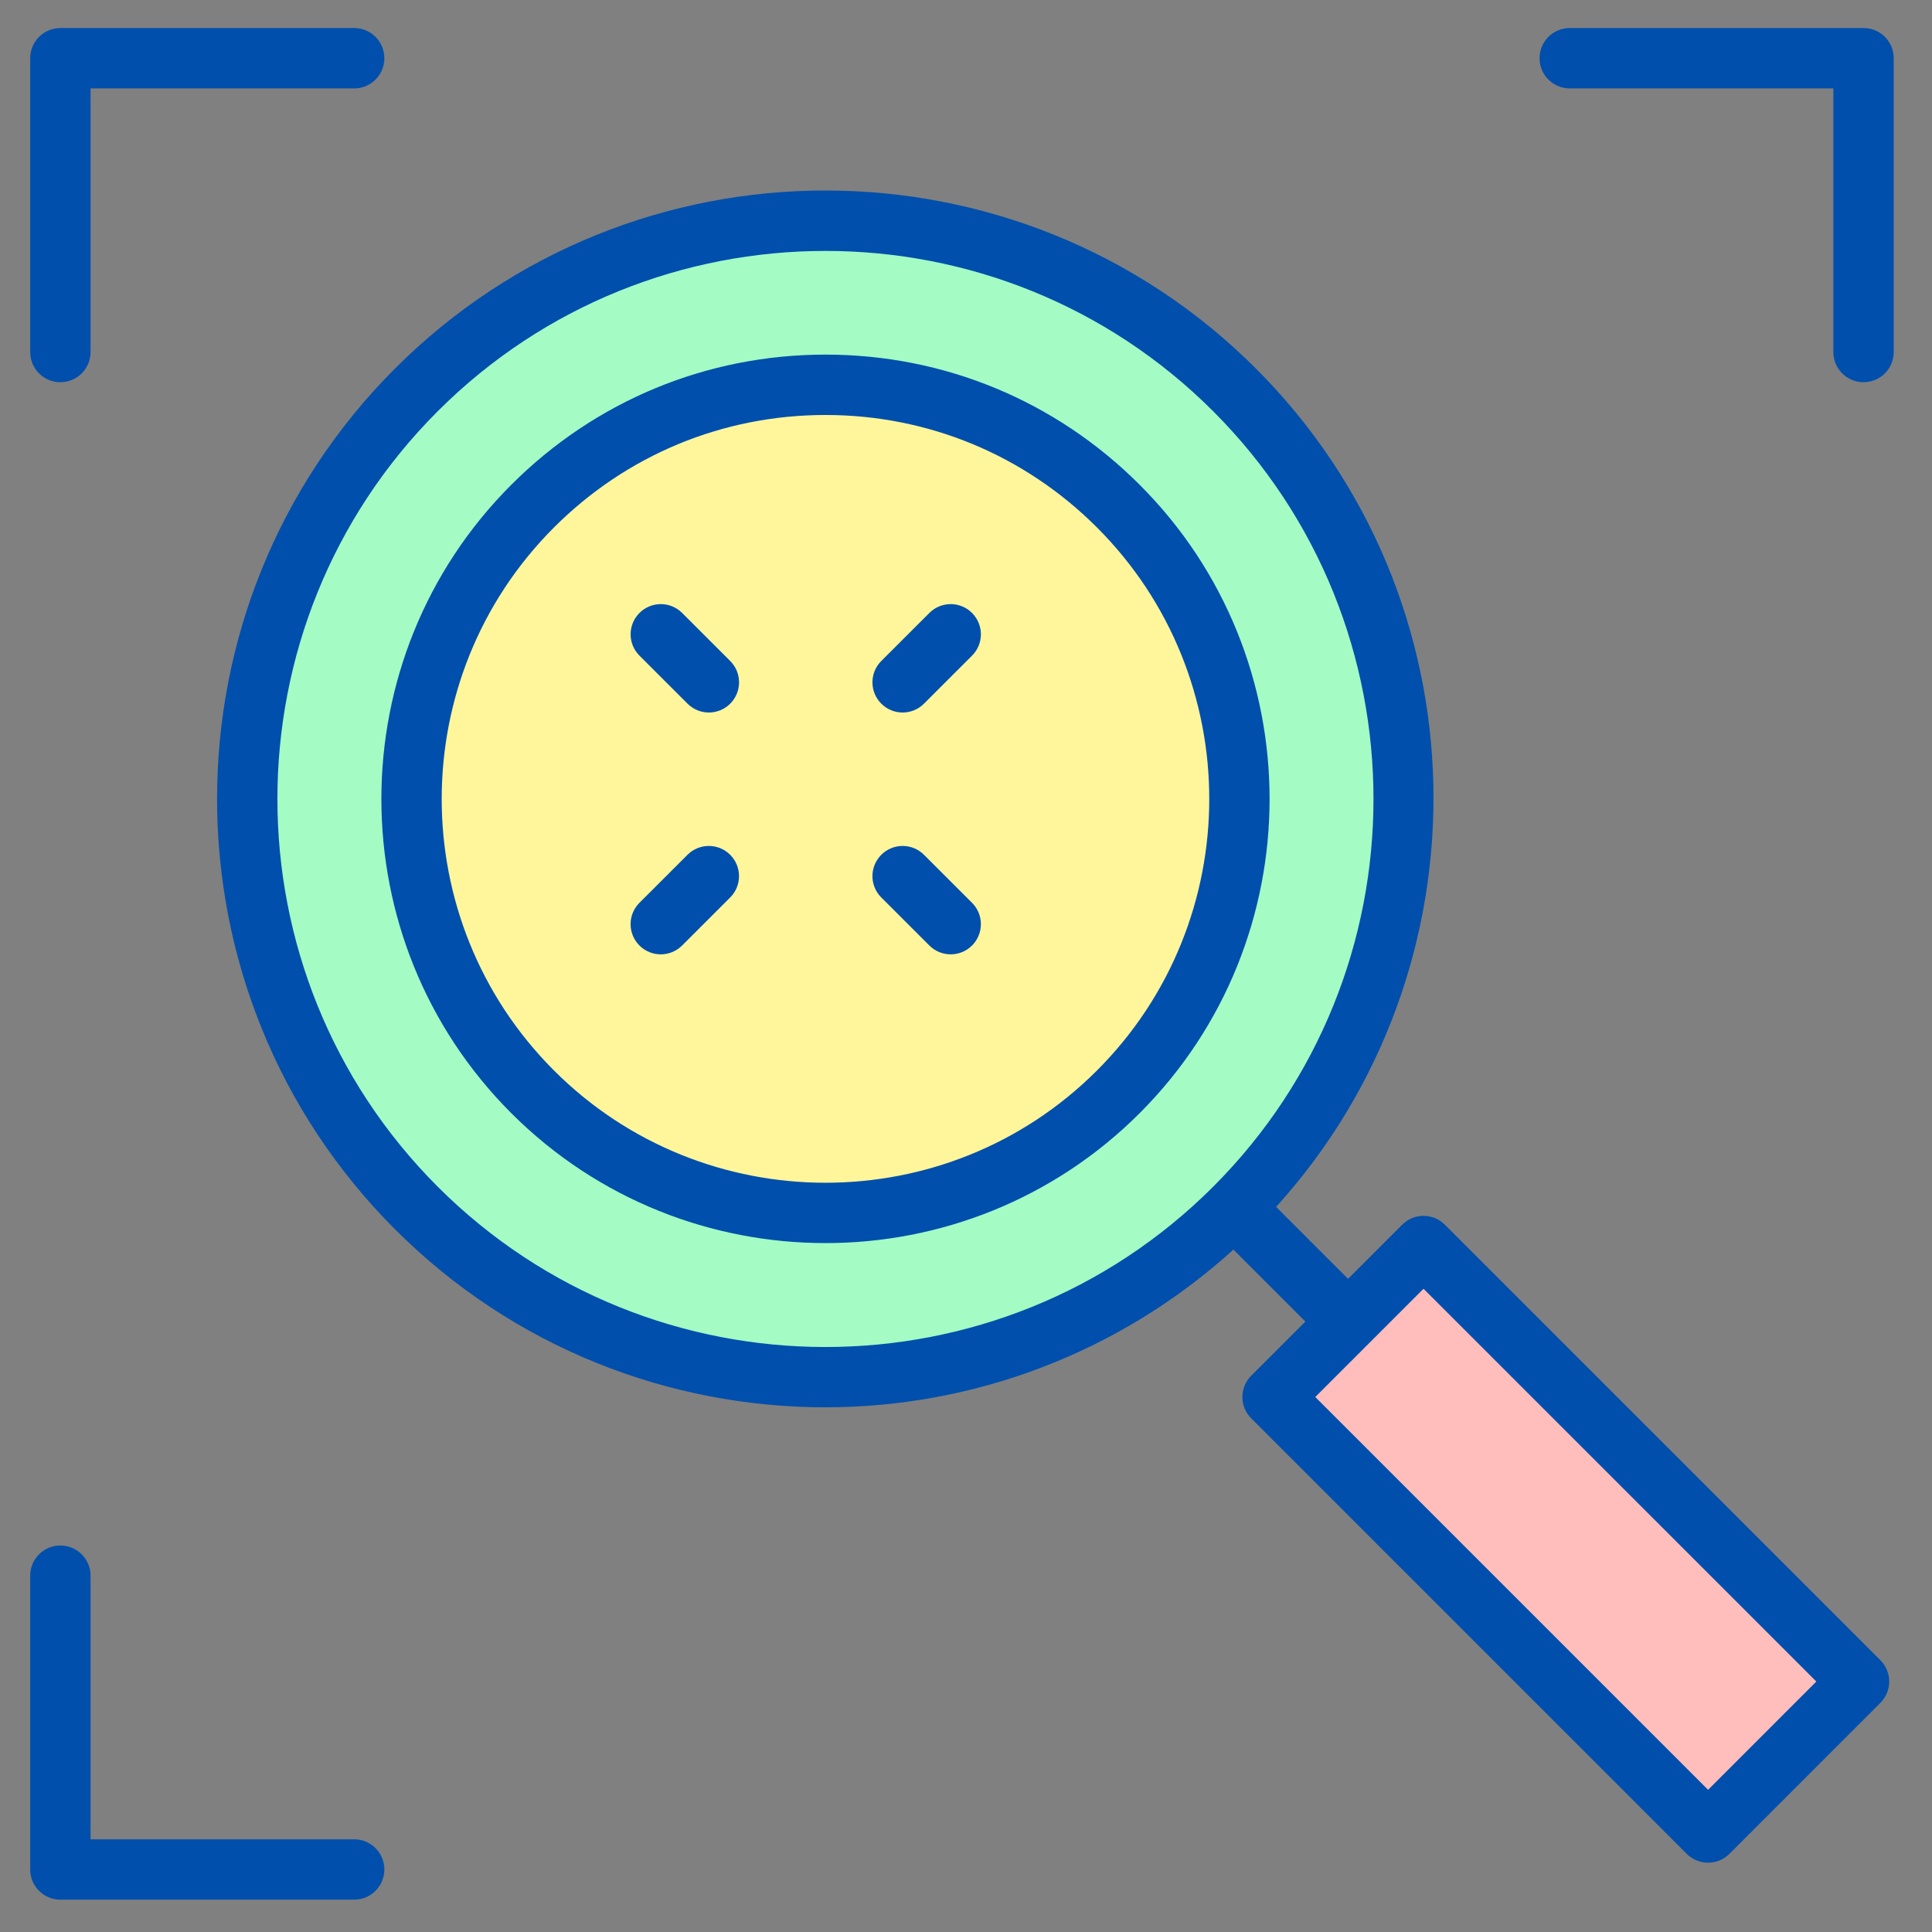 <svg enable-background="new 0 0 64 64" height="512" viewBox="0 0 64 64" width="512" xmlns="http://www.w3.org/2000/svg"><rect x="0" y="0" width="64" height="64" fill="#808080" stroke="none"/><g id="Layer_3"><circle cx="27.345" cy="26.467" fill="#a4fbc4" r="19.163"/><circle cx="27.345" cy="26.467" fill="#fff69b" r="13.719"/><path d="m48.333 40.79h7.071v20.401h-7.071z" fill="#ffbebc" transform="matrix(.707 -.707 .707 .707 -20.864 51.612)"/></g><g id="Layer_2"><path d="m1 11.661v-9.732c0-.553.447-1 1-1h9.732c.553 0 1 .447 1 1s-.447 1-1 1h-8.732v8.732c0 .553-.447 1-1 1s-1-.447-1-1zm10.732 49.268h-8.732v-8.732c0-.553-.447-1-1-1s-1 .447-1 1v9.732c0 .553.447 1 1 1h9.732c.553 0 1-.447 1-1s-.447-1-1-1zm50-60h-9.732c-.553 0-1 .447-1 1s.447 1 1 1h8.732v8.732c0 .553.447 1 1 1s1-.447 1-1v-9.732c0-.553-.447-1-1-1zm-23.979 35.946c-2.869 2.869-6.639 4.304-10.408 4.304s-7.538-1.435-10.408-4.304c-5.738-5.739-5.738-15.078 0-20.816 2.78-2.78 6.477-4.312 10.408-4.312s7.628 1.531 10.408 4.312c5.738 5.738 5.738 15.077 0 20.816zm-1.414-19.402c-2.402-2.402-5.597-3.726-8.994-3.726s-6.592 1.323-8.994 3.726c-4.959 4.959-4.959 13.028 0 17.988 4.961 4.96 13.031 4.958 17.988 0 4.959-4.96 4.959-13.029 0-17.988zm25.95 37.523c.391.391.391 1.023 0 1.414l-5 5.001c-.188.188-.441.293-.707.293s-.52-.105-.707-.293l-14.426-14.426c-.391-.391-.391-1.023 0-1.414l1.793-1.793-2.383-2.383c-3.828 3.468-8.665 5.224-13.515 5.224-5.163 0-10.327-1.965-14.258-5.896-7.861-7.862-7.861-20.654 0-28.516s20.654-7.861 28.516 0c7.623 7.623 7.831 19.868.671 27.773l2.383 2.383 1.793-1.793c.391-.391 1.023-.391 1.414 0zm-22.101-15.685c7.081-7.083 7.081-18.605 0-25.688-3.541-3.54-8.192-5.311-12.844-5.311s-9.303 1.771-12.844 5.311c-7.081 7.082-7.081 18.604 0 25.688 7.084 7.082 18.607 7.08 25.688 0zm19.98 16.392-13.012-13.011-3.586 3.586 13.012 13.012zm-37.571-35.398c-.391-.391-1.023-.391-1.414 0s-.391 1.024 0 1.414l1.592 1.591c.195.195.451.293.707.293s.512-.098.707-.293c.391-.391.391-1.024 0-1.414zm8.011 8.011c-.391-.391-1.023-.391-1.414 0s-.391 1.024 0 1.414l1.592 1.591c.195.195.451.293.707.293s.512-.098.707-.293c.391-.391.391-1.024 0-1.414zm.178-8.011-1.592 1.591c-.391.39-.391 1.023 0 1.414.195.195.451.293.707.293s.512-.098.707-.293l1.592-1.591c.391-.39.391-1.023 0-1.414s-1.023-.391-1.414 0zm-8.012 8.011-1.592 1.591c-.391.39-.391 1.023 0 1.414.195.195.451.293.707.293s.512-.098.707-.293l1.592-1.591c.391-.39.391-1.023 0-1.414s-1.023-.39-1.414 0z" fill="#004fac"/></g></svg>